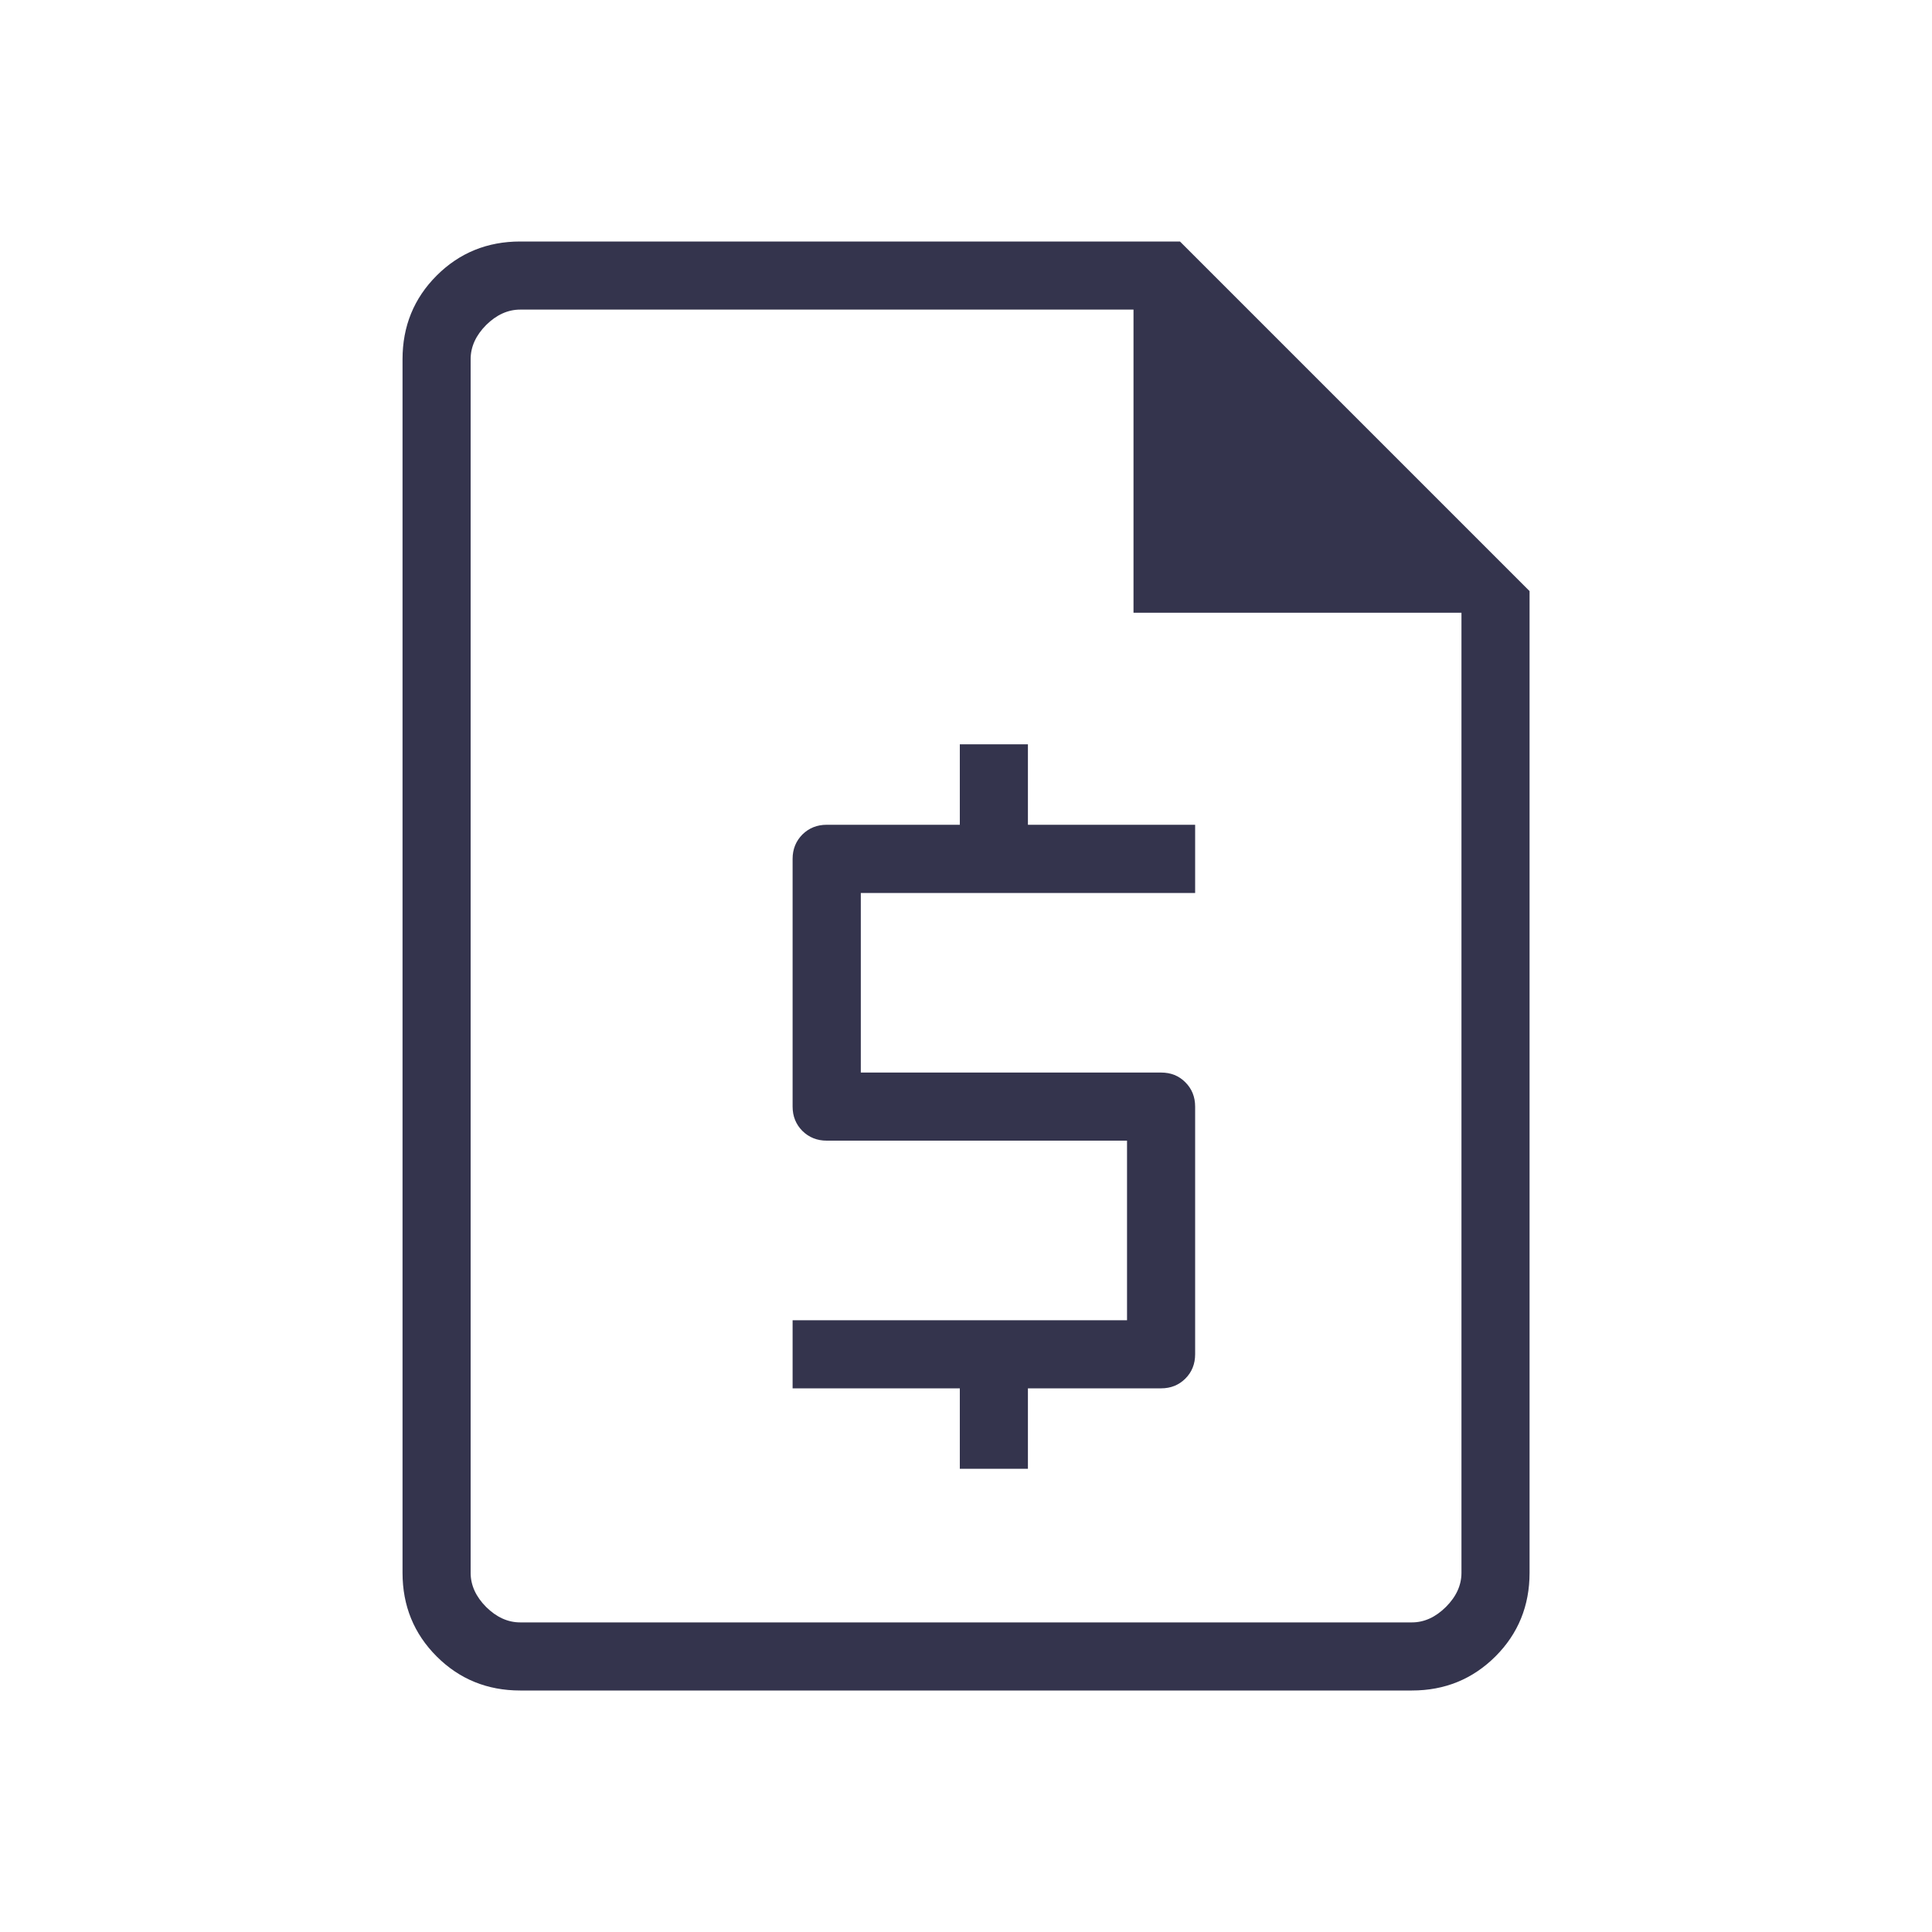 <?xml version="1.0" encoding="UTF-8"?>
<svg xmlns="http://www.w3.org/2000/svg" width="20" height="20" viewBox="0 0 20 20" fill="none">
  <path d="M9.936 15.205H10.641V14.372H12.02C12.12 14.372 12.204 14.338 12.271 14.271C12.338 14.204 12.372 14.12 12.372 14.019V11.455C12.372 11.355 12.338 11.271 12.271 11.204C12.204 11.136 12.12 11.103 12.02 11.103H8.911V9.244H12.372V8.538H10.641V7.705H9.936V8.538H8.558C8.458 8.538 8.374 8.572 8.306 8.639C8.239 8.707 8.205 8.791 8.205 8.891V11.455C8.205 11.556 8.239 11.639 8.306 11.707C8.374 11.774 8.458 11.808 8.558 11.808H11.667V13.667H8.205V14.372H9.936V15.205ZM5.385 17.5C5.044 17.5 4.755 17.382 4.52 17.147C4.285 16.912 4.167 16.623 4.167 16.282V3.718C4.167 3.377 4.285 3.088 4.52 2.853C4.755 2.618 5.044 2.5 5.385 2.5H12.215L15.834 6.119V16.282C15.834 16.623 15.716 16.912 15.481 17.147C15.245 17.382 14.957 17.5 14.616 17.5H5.385ZM11.734 6.343V3.205H5.385C5.257 3.205 5.139 3.259 5.032 3.365C4.926 3.472 4.872 3.59 4.872 3.718V16.282C4.872 16.41 4.926 16.528 5.032 16.635C5.139 16.741 5.257 16.795 5.385 16.795H14.616C14.744 16.795 14.861 16.741 14.968 16.635C15.075 16.528 15.129 16.41 15.129 16.282V6.343H11.734Z" fill="#34344D"></path>
</svg>
